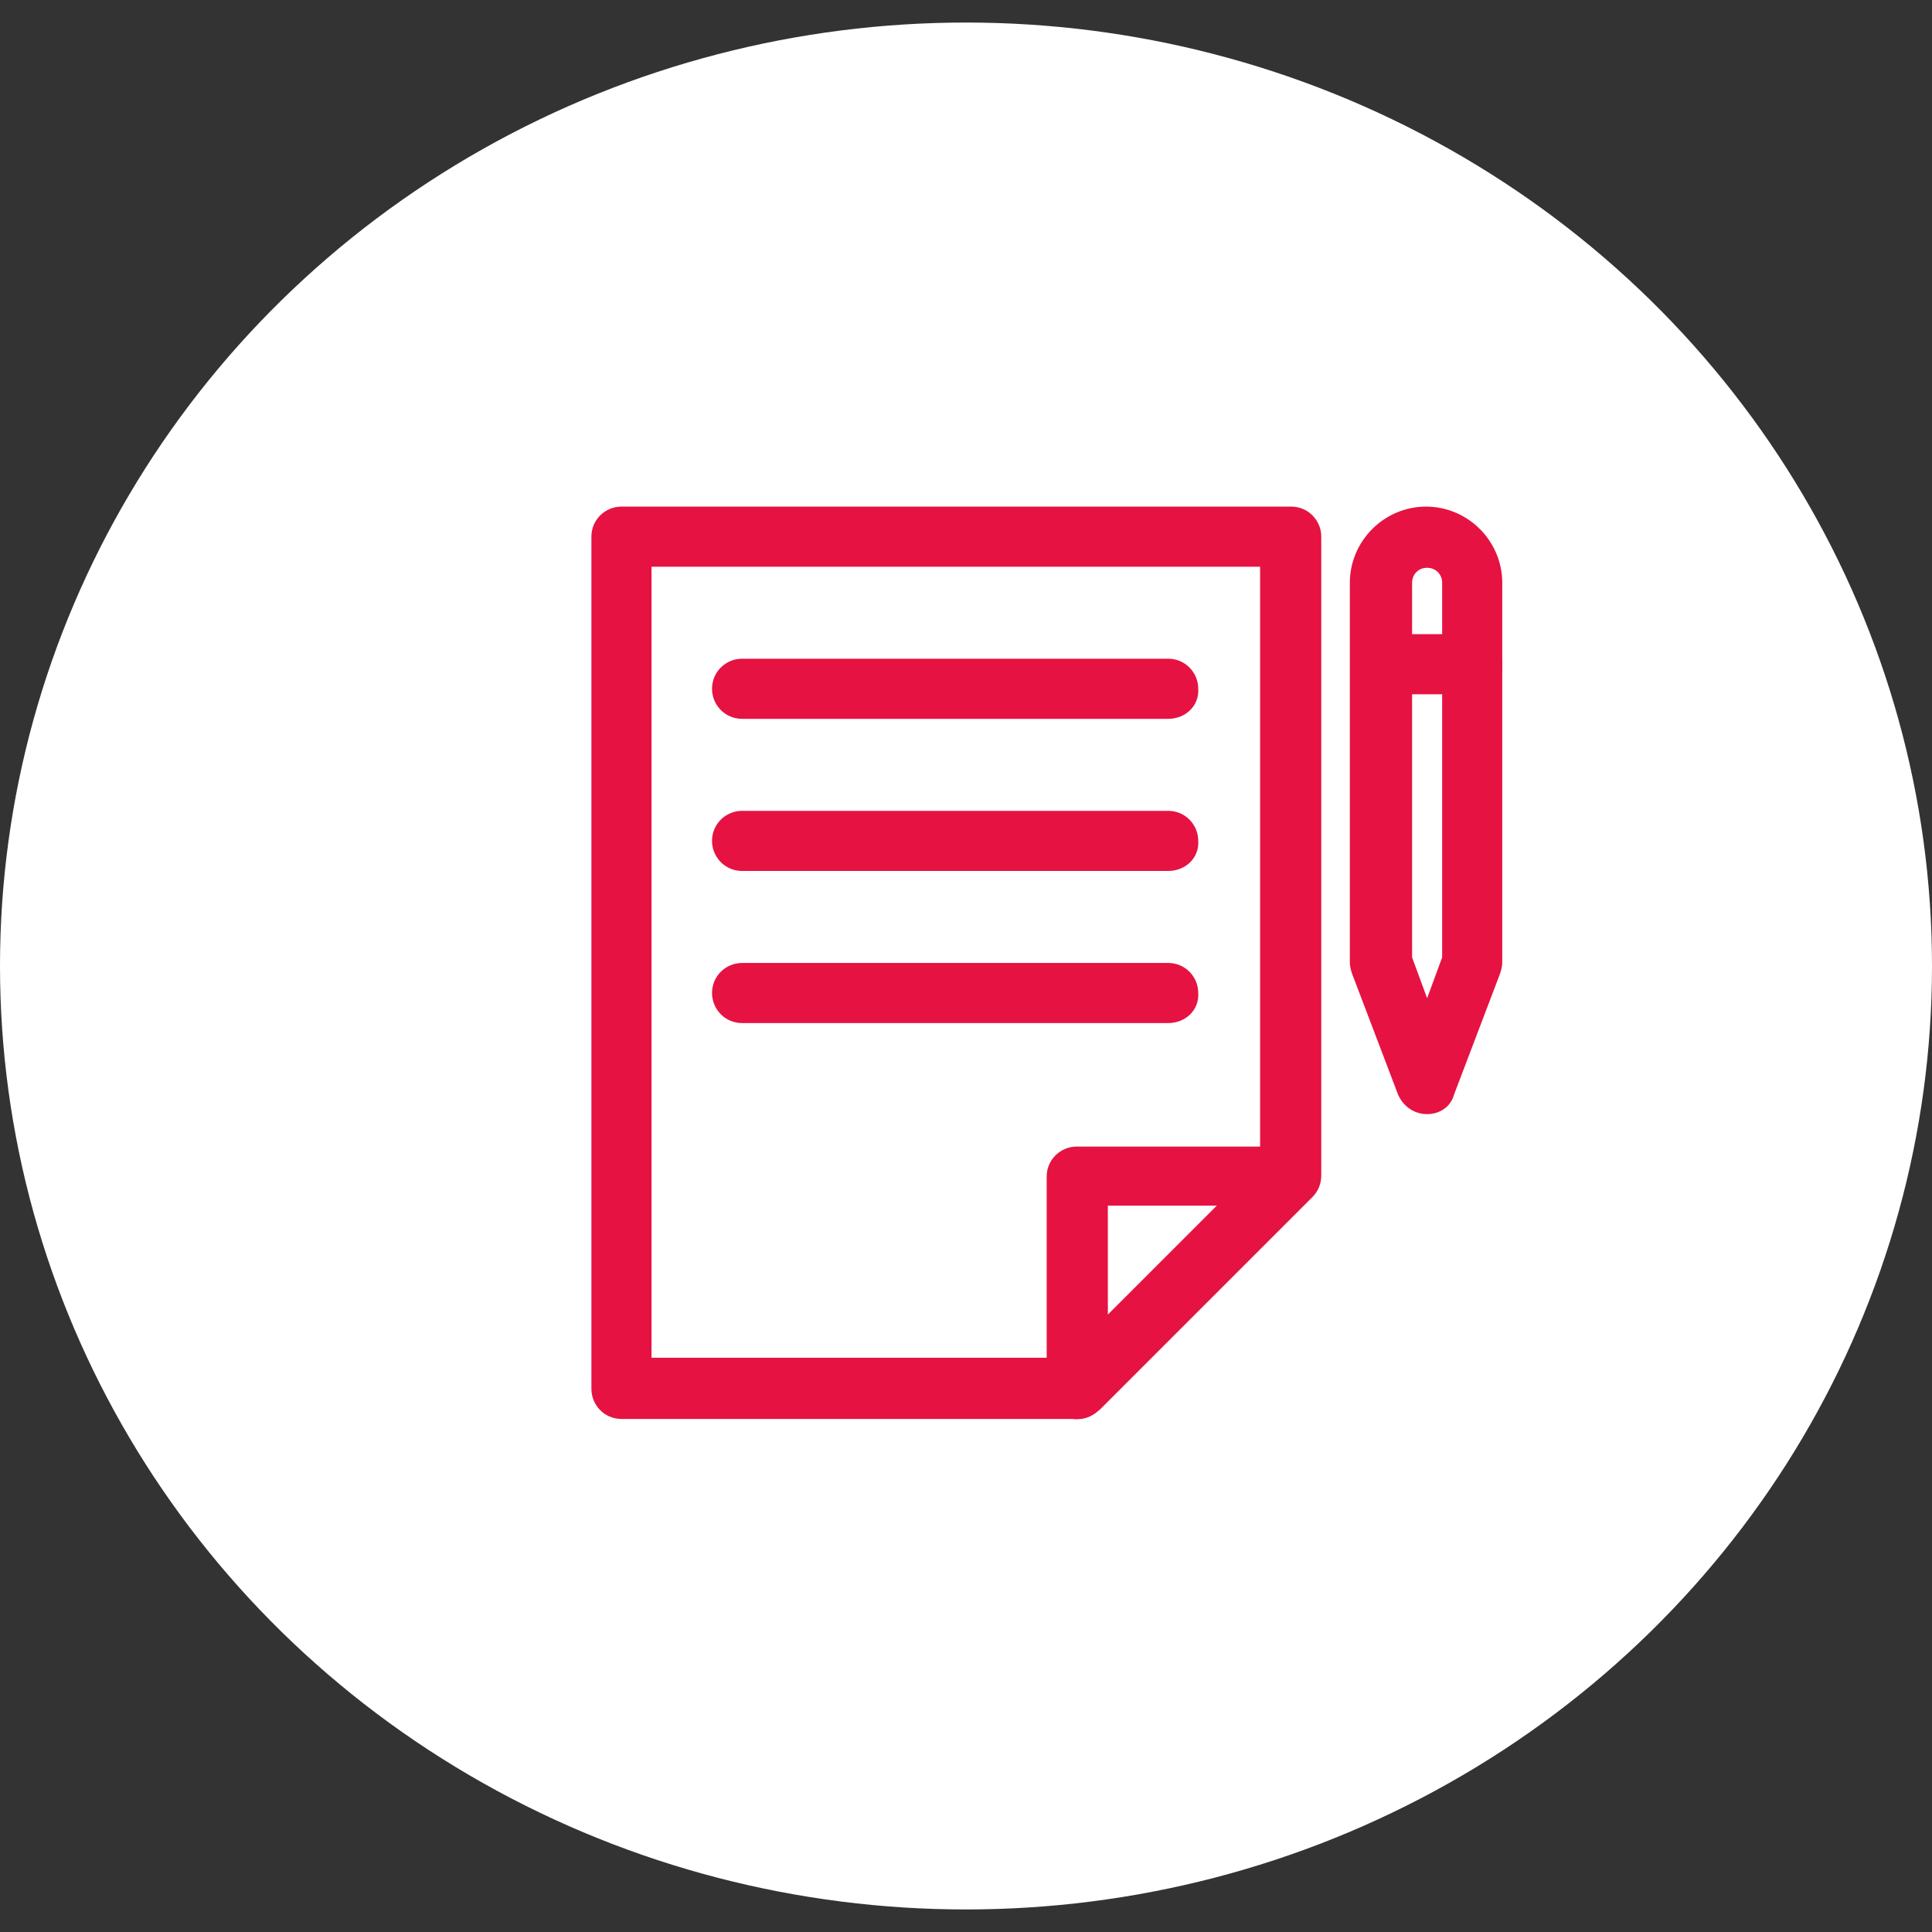 <?xml version="1.0" encoding="utf-8"?>
<!-- Generator: Adobe Illustrator 18.1.1, SVG Export Plug-In . SVG Version: 6.00 Build 0)  -->
<svg version="1.1" id="Layer_1" xmlns="http://www.w3.org/2000/svg" xmlns:xlink="http://www.w3.org/1999/xlink" x="0px" y="0px"
	 width="180px" height="180px" viewBox="148 -57.9 180 180" enable-background="new 148 -57.9 180 180" xml:space="preserve">
<rect x="148" y="-57.9" width="180" height="180" fill="#333333" stroke="none"/>
<g id="Grupo_537" transform="translate(-614 -1298)">
	<g transform="matrix(1, 0, 0, 1, 614, 1298)">
		<ellipse id="Elipse_224-2" fill="#FFFFFF" cx="238" cy="32.1" rx="90" ry="87.9"/>
	</g>
	<g id="Contract" transform="translate(688 1352)">
		<g id="Grupo_525" transform="translate(1 1)">
			<path id="Trazado_9532" fill="#E61242" d="M173.4,19.3h-42.5c-1.6,0-2.8-1.3-2.8-2.8c0,0,0,0,0,0v-79.4c0-1.6,1.3-2.8,2.8-2.8
				c0,0,0,0,0,0h62.4c1.6,0,2.8,1.3,2.8,2.8c0,0,0,0,0,0v59.5c0,0.8-0.3,1.5-0.8,2l-19.8,19.8C174.8,19,174.1,19.3,173.4,19.3z
				 M133.7,13.6h38.5l18.2-18.2v-55.5h-56.7V13.6z"/>
		</g>
		<g id="Grupo_526" transform="translate(71.862 1)">
			<path id="Trazado_9533" fill="#E61242" d="M135.1-9.1c-1.2,0-2.2-0.7-2.7-1.8l-4.3-11.3c-0.1-0.3-0.2-0.7-0.2-1v-35.4
				c0-3.9,3.2-7.1,7.1-7.1s7.1,3.2,7.1,7.1v35.4c0,0.3-0.1,0.7-0.2,1l-4.3,11.3C137.3-9.8,136.3-9.1,135.1-9.1z M133.7-23.7l1.4,3.8
				l1.4-3.8v-34.9c0-0.8-0.6-1.4-1.4-1.4c-0.8,0-1.4,0.6-1.4,1.4L133.7-23.7z M139.3-23.2L139.3-23.2z"/>
		</g>
		<g id="Grupo_527" transform="translate(71.862 12.885)">
			<path id="Trazado_9534" fill="#E61242" d="M139.3-60.1h-8.5c-1.6,0-2.8-1.3-2.8-2.8c0-1.6,1.3-2.8,2.8-2.8h8.5
				c1.6,0,2.8,1.3,2.8,2.8C142.2-61.3,140.9-60.1,139.3-60.1z"/>
		</g>
		<g id="Grupo_528" transform="translate(43.517 60.524)">
			<path id="Trazado_9535" fill="#E61242" d="M130.8-40.2c-0.4,0-0.7-0.1-1.1-0.2c-1.1-0.4-1.7-1.5-1.7-2.6v-19.8
				c0-1.6,1.3-2.8,2.8-2.8c0,0,0,0,0,0h19.8c1.6,0,2.8,1.3,2.8,2.8c0,0.8-0.3,1.5-0.8,2l-19.8,19.8
				C132.3-40.5,131.6-40.2,130.8-40.2z M133.7-60.1v10.2l10.2-10.2L133.7-60.1z"/>
		</g>
		<g id="Grupo_529" transform="translate(12.338 15.172)">
			<path id="Trazado_9536" fill="#E61242" d="M170.5-60.1h-39.7c-1.6,0-2.8-1.3-2.8-2.8c0-1.6,1.3-2.8,2.8-2.8h39.7
				c1.6,0,2.8,1.3,2.8,2.8C173.4-61.3,172.1-60.1,170.5-60.1z"/>
		</g>
		<g id="Grupo_530" transform="translate(12.338 29.345)">
			<path id="Trazado_9537" fill="#E61242" d="M170.5-60.1h-39.7c-1.6,0-2.8-1.3-2.8-2.8c0-1.6,1.3-2.8,2.8-2.8h39.7
				c1.6,0,2.8,1.3,2.8,2.8C173.4-61.3,172.1-60.1,170.5-60.1z"/>
		</g>
		<g id="Grupo_531" transform="translate(12.338 43.517)">
			<path id="Trazado_9538" fill="#E61242" d="M170.5-60.1h-39.7c-1.6,0-2.8-1.3-2.8-2.8c0-1.6,1.3-2.8,2.8-2.8h39.7
				c1.6,0,2.8,1.3,2.8,2.8C173.4-61.3,172.1-60.1,170.5-60.1z"/>
		</g>
	</g>
</g>
</svg>
